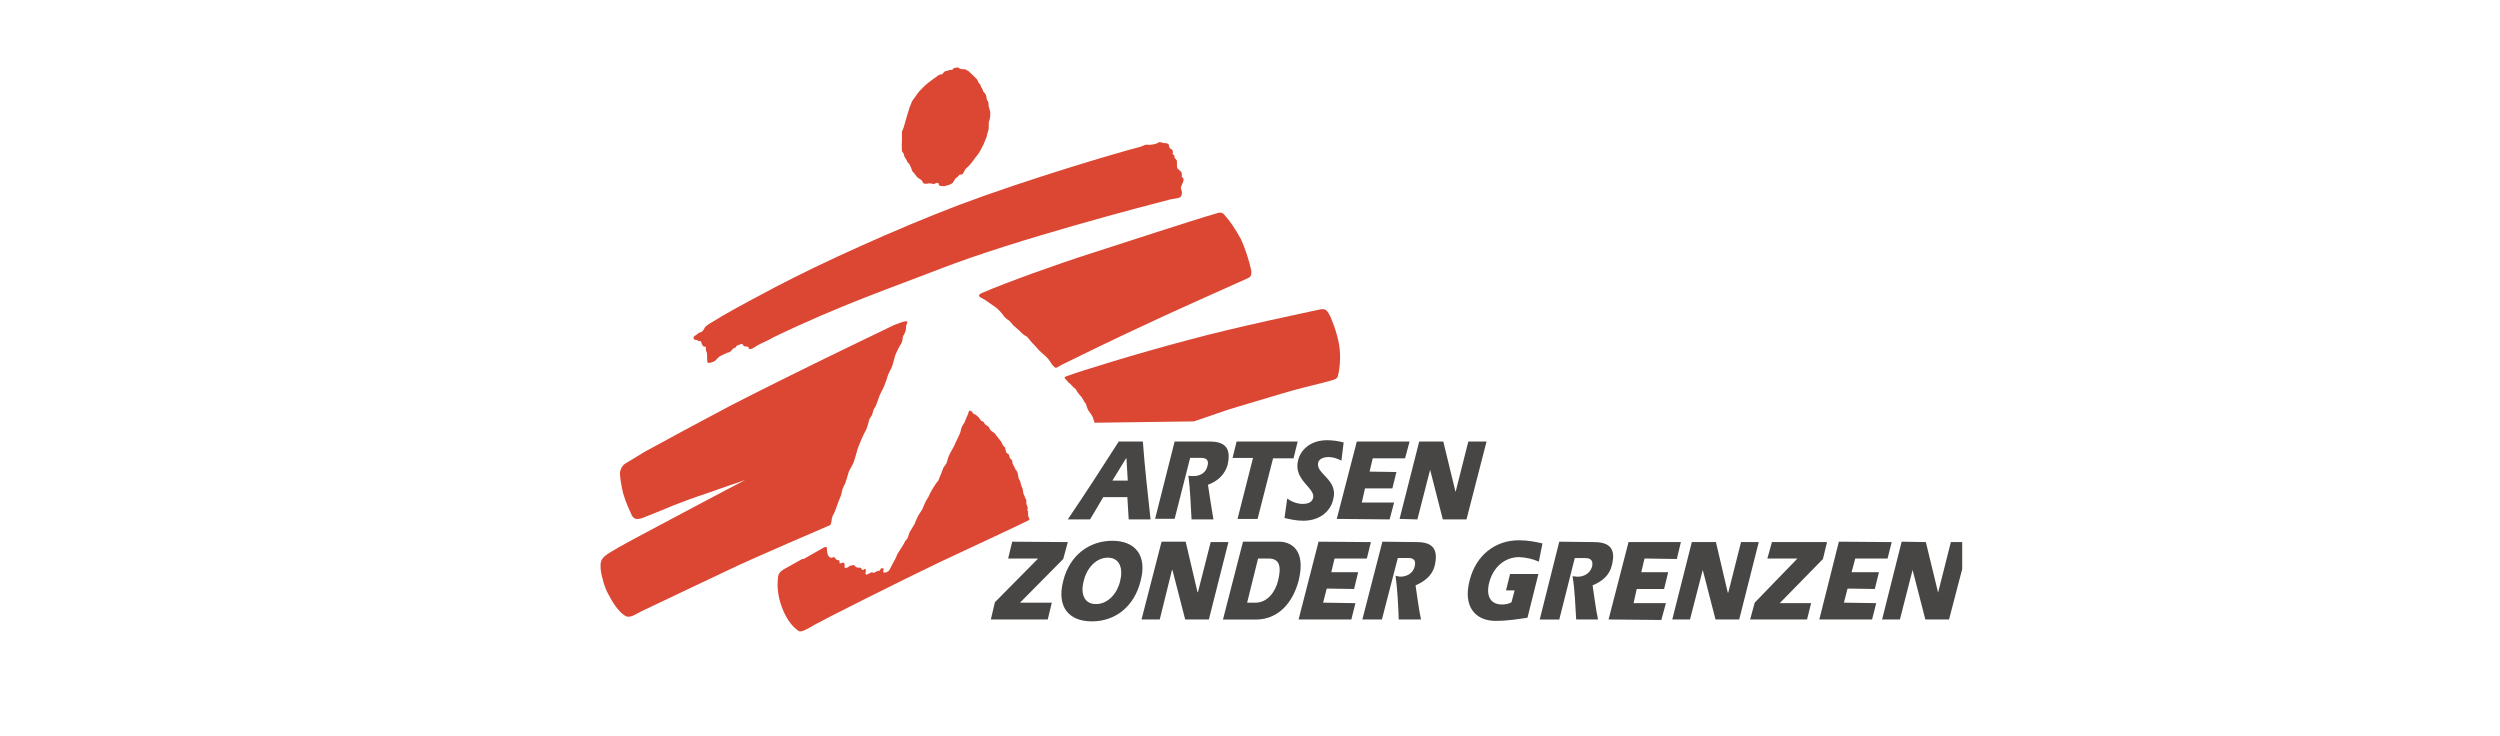<?xml version="1.0" encoding="UTF-8"?>
<svg id="Laag_1" data-name="Laag 1" xmlns="http://www.w3.org/2000/svg" viewBox="0 0 301.79 88.85">
  <defs>
    <style>
      .cls-1 {
        fill: #dc4733;
      }

      .cls-1, .cls-2 {
        fill-rule: evenodd;
      }

      .cls-2 {
        fill: #474645;
      }
    </style>
  </defs>
  <path class="cls-1" d="M97.02,67.48c.66-.38,2.14-1.21,2.31-1.32.27-.16.44-.16.49-.05,0,.33,0,1.04.44,1.21.11.06.44-.11.49-.05.16.27.16.22.22.27.05.11.27.06.33.11.11.11,0,.22.05.33.11.11.33-.11.44-.05.16,0,.22.22.16.38-.05.22.11.38.49.11.16-.16.22-.11.38-.16.11-.05.27-.05.33,0,.05.05.16.22.27.22.16.11.33,0,.44.05.16.05.16.27.27.27.11.06.27-.22.33-.11.22.22-.16.55.11.66.16.05.22-.11.33-.11s.22-.16.33-.16.16.11.27.06c.11-.06.22-.11.33-.16.16-.11.33-.05.38-.11.11-.11.05-.33.33-.27.33.06-.05.33.11.49.11.06.38,0,.44-.05.16-.05.33-.27.38-.44.11-.16.38-.77.49-.93.11-.11.33-.77.49-.99.16-.22.71-1.1.77-1.26.05-.16.27-.33.33-.44.05-.11.16-.49.27-.77.16-.27.55-.88.6-.99,0-.11.33-.77.44-.99.11-.22.49-.71.55-.93.11-.27.33-.77.33-.77l.27-.44s.11-.16.22-.44c.11-.27.49-.88.6-1.04.11-.22.44-.6.44-.6l.22-.55.16-.38s.16-.44.22-.6c.05-.11.33-.44.38-.55.05-.16.27-.93.38-1.1.11-.22.66-1.15.71-1.37.06-.16.55-1.1.6-1.32.05-.22.11-.49.16-.6.05-.11.27-.44.33-.55,0-.05.38-.93.44-1.04.05-.16.05-.38.22-.38s.27.16.33.28c.11.16.33.16.44.27.16.11.55.55.55.66.05.06.27.06.33.16.05.05.11.22.16.27.05.05.44.27.49.38.05.11.16.33.22.38.11.11.55.33.55.44.05.11.66.82.71.93.11.16.16.38.22.44.06.11.27.22.27.33,0,.05.05.38.11.49.05.11.27.22.33.27,0,.11.11.44.16.49.05.05.16.11.22.22,0,.05.05.44.11.49.06.11.22.38.27.55.06.11.27.33.27.44.06.06.06.44.11.55,0,.16.16.38.22.49,0,.05.05.27.05.27l.11.33s.16.33.16.49c0,.11.05.27.05.33,0,.11.16.33.16.38,0,.11.22.49.22.49,0,0-.05.38,0,.44,0,.11.16.38.16.44,0,.11-.06.33-.06.33l.11.16s-.05.16,0,.27c0,.06-.05.22,0,.27.05.06.16.44.16.44-.11.11-7.53,3.57-10.72,5.06-4.62,2.2-14.12,6.98-15.17,7.58-.99.6-1.65.93-1.92.82-.55-.33-1.43-1.15-2.09-2.91-.55-1.48-.55-2.69-.49-3.3.05-.49,0-.82.71-1.26.27-.16,1.59-.88,2.25-1.26h0Z"/>
  <path class="cls-1" d="M83.78,40.94c.05.11.16.06.33.11.06,0,.16.11.22.11.06.05.16,0,.22,0,.11.11.11.22.16.33.05.11.11.27.22.33.11.05.27,0,.27.11.05.11-.05.27.05.44.22.33,0,1.32.22,1.43.16.05.71-.11.88-.27s.44-.49.6-.55c.27-.11.82-.44,1.04-.44.27-.06.44-.49.66-.55.27,0,.16-.22.33-.28.22-.05.55-.27.66-.16,0,.05.11.22.27.27.22.05.44-.05.44.16.06.33.55.05.55.05,0,0,.6-.38.82-.49.27-.11.93-.44.93-.44,0,0,.55-.27.71-.38,8.08-3.9,14.4-6.04,20.22-8.3,9.07-3.52,24.73-7.58,27.7-8.35.33-.05.99-.16,1.1-.22.11-.05.22-.11.27-.38.11-.27-.11-.66-.11-.82,0-.11.33-.71.33-.93.05-.27-.22-.33-.22-.33,0,0,.05-.27,0-.49-.05-.27-.49-.44-.55-.66-.05-.16,0-.71-.05-.88-.11-.16-.27-.33-.27-.33v-.22c-.06-.16-.22-.16-.22-.16,0,0,.05-.33,0-.44,0-.16-.22-.22-.22-.22,0,0-.22-.16-.22-.33,0-.11,0-.22-.11-.28-.11-.11-.44-.11-.55-.11-.11-.05-.33-.11-.55-.11-.16.05-.22.22-.71.27-.49.11-.71,0-.93.05-.22.05-.44.22-.71.27-2.42.6-13.57,3.9-21.76,6.98-7.64,2.91-16.71,7.03-22.25,9.95-4.18,2.2-6.43,3.46-7.36,4.07-.49.27-.99.6-1.1.77-.11.22-.27.55-.55.6-.33.05-.27.22-.38.22-.11.05-.27.22-.38.27-.11.11-.05.27,0,.33h0Z"/>
  <path class="cls-1" d="M118.4,35.93c-.38-.22-.22-.44.22-.6,2.64-1.15,9.34-3.57,13.19-4.78,3.24-1.04,12.31-4.01,14.84-4.73.6-.22.88-.22,1.15.11.66.71,1.32,1.7,1.98,2.91.55,1.15,1.04,2.75,1.26,3.79.11.77-.22.88-.6,1.04-2.8,1.26-9.73,4.34-12.58,5.71-2.86,1.32-7.97,3.79-9.73,4.67-.71.38-.6.55-1.1,0-.16-.22-.38-.6-.49-.71-.05-.11-.99-.93-1.1-1.04-.11-.11-.66-.77-.82-.88-.11-.11-.6-.77-.71-.82-.16-.05-.38-.22-.49-.33-.11-.06-.33-.33-.38-.38-.11-.05-.38-.33-.38-.33l-.33-.27-.27-.33s-.27-.33-.44-.38c-.16-.11-.44-.38-.49-.49-.05-.11-.66-.82-.93-.99-.27-.16-.93-.66-1.1-.77-.16-.11-.33-.22-.66-.38h0Z"/>
  <path class="cls-1" d="M128.62,45.77c-.27-.27.05-.33.38-.44,1.15-.44,8.19-2.64,14.23-4.23,6.04-1.65,14.84-3.46,16.1-3.74.55-.11.77,0,1.04.44.33.49.99,2.25,1.26,3.68.33,1.76,0,3.57-.16,4.01-.11.33-.6.38-1.76.71-.71.16-3.74.93-5,1.32-1.43.44-5.22,1.54-6.59,1.98-1.7.6-4.01,1.37-4.01,1.37l-11.98.16s-.22-.77-.33-.88c-.05-.05-.27-.44-.38-.55-.11-.11-.22-.49-.22-.49,0,0-.11-.44-.22-.49-.11-.11-.38-.71-.49-.77-.11-.11-.33-.38-.44-.55-.11-.16-.16-.33-.33-.44-.22-.16-.44-.44-.55-.55-.16-.05-.27-.27-.55-.55h0Z"/>
  <path class="cls-1" d="M114.06,22.47c-.33,0-.6,0-.71-.11-.05-.05,0-.16-.05-.22-.11-.11-.27-.05-.33-.05-.06.05,0,.05-.16.11-.11.05-.55-.11-.71-.06-.16.06-.49.06-.6,0-.11-.05-.16-.38-.33-.44-.11-.05-.44-.27-.55-.44-.11-.16-.38-.49-.49-.6-.05-.11-.11-.33-.16-.44-.06-.11-.16-.38-.22-.44-.06-.05-.16-.16-.22-.22-.05-.11-.11-.33-.22-.44,0-.05-.11-.16-.16-.27,0-.05,0-.16-.05-.27-.05-.11-.16-.22-.22-.33,0-.11-.05-.71,0-1.21v-1.15c.05-.16.16-.33.22-.55.05-.22.27-.88.33-1.15.11-.33.27-.93.33-1.1.11-.22.27-.77.38-.93.11-.16.55-.77.71-.99.11-.16.88-.93,1.04-1.04.16-.16.6-.44.71-.55.05-.05.6-.44.77-.55.11-.05.33-.05.33-.05l.16-.16s.05-.11.16-.16c.11-.11.33-.11.33-.11,0,0,.27-.16.55-.11.11,0,.16-.22.27-.22.11-.05.49-.11.55-.05.05.05.16.16.33.16.22.06.44,0,.49.06.11,0,.22.16.33.16.05.05,1.04.93,1.15,1.15.05.11.05.22.11.27.05.11.22.16.27.44.06.22.22.27.27.55,0,.16.33.27.38.66.05.06.05.44.11.49,0,0,.11.06.11.16.05.11.11.27.05.44,0,.16.27.71.22,1.04,0,.33-.05.71-.16.93-.05.27,0,.77-.05.99-.05.16-.22.66-.22.82-.05.11-.44,1.15-.55,1.26-.05.11-.27.55-.38.71-.11.11-.93,1.26-1.1,1.43-.11.16-.49.44-.55.55-.11.16-.16.33-.27.49-.16.27-.38.05-.49.22-.16.27-.44.33-.49.49-.11.22-.27.44-.33.49-.22.16-.66.27-.88.33h0Z"/>
  <path class="cls-1" d="M90.05,57.91s-3.52,1.21-4.89,1.7c-1.37.44-2.8.99-3.79,1.37-1.21.49-3.3,1.37-3.79,1.54-.77.27-1.1.11-1.32-.33-.22-.49-.71-1.48-1.04-2.64-.27-1.1-.38-2.09-.38-2.42,0-.38.27-.99.71-1.21.44-.27,1.43-.88,2.25-1.37,1.59-.88,6.98-3.79,10.22-5.5,3.41-1.76,8.74-4.4,11.65-5.82,2.91-1.43,7.64-3.68,8.19-3.96.6-.22,1.21-.49,1.48-.49s.16.11.16.22-.11.16-.11.38c-.05.22,0,.44-.11.66-.05.22-.22.44-.27.55-.05.16-.05.66-.22.88-.11.16-.66,1.15-.77,1.59-.11.49-.33,1.26-.44,1.43-.11.16-.44.88-.49,1.1,0,.16-.27.71-.33.93-.05.22-.49.99-.55,1.15-.06.11-.38,1.1-.44,1.21-.05.16-.33.6-.33.6l-.16.6s-.38.55-.38.66-.27,1.1-.44,1.32c-.16.22-.82,1.76-.99,2.31-.11.49-.38,1.32-.44,1.48-.05.16-.44.82-.55,1.04-.06.22-.38,1.32-.49,1.54-.11.16-.38.82-.38.99,0,.22-.22.71-.38,1.1-.16.38-.38,1.1-.49,1.32-.11.27-.27.44-.27.6-.06.11-.11.55-.11.6-.05.11-.11.33-.11.33-.16.05-9.78,4.23-11.16,4.89-1.32.6-11.1,5.28-11.7,5.55-.6.28-1.37.93-1.98.49-.77-.49-1.48-1.59-1.98-2.58-.44-.77-.82-2.09-.93-3.08v-.6c.11-.82.71-1.1,2.2-1.98.93-.55,7.91-4.23,10.17-5.44.6-.33,5.22-2.75,5.22-2.75h0Z"/>
  <polygon class="cls-2" points="168.57 56.98 168.08 58.96 164.78 58.96 164.39 60.66 168.29 60.66 167.75 62.7 161.37 62.64 163.79 53.3 170.16 53.3 169.61 55.33 165.71 55.33 165.33 56.93 168.57 56.98 168.57 56.98"/>
  <polygon class="cls-2" points="171.32 53.3 174.23 53.3 175.71 59.4 175.71 59.4 177.25 53.3 179.45 53.3 177.03 62.7 174.17 62.7 172.64 56.71 172.64 56.71 171.1 62.7 168.95 62.64 171.32 53.3 171.32 53.3"/>
  <path class="cls-2" d="M141.81,53.3h4.23c2.03,0,2.58.99,2.14,2.86-.33,1.1-1.15,1.92-2.36,2.36.22,1.43.44,2.91.66,4.18h-2.64c-.11-1.81-.16-3.57-.38-5.28.22.05.38.05.6.05.66,0,1.48-.27,1.7-1.21.27-.99-.49-.99-.88-.99h-1.21l-1.87,7.36h-2.36l2.36-9.34h0Z"/>
  <polygon class="cls-2" points="149.28 53.3 156.65 53.3 156.15 55.33 153.68 55.33 151.81 62.64 149.39 62.64 151.26 55.28 148.79 55.28 149.28 53.3 149.28 53.3"/>
  <path class="cls-2" d="M155.38,60.17c.49.38,1.21.66,1.87.66.38,0,1.1-.06,1.26-.71.33-1.21-2.42-2.14-1.81-4.56.27-1.1,1.32-2.42,3.52-2.42.66,0,1.37.11,1.98.27l-.27,2.2c-.49-.27-1.04-.44-1.59-.44-.38,0-1.1.16-1.21.66-.38,1.37,2.47,2.03,1.81,4.45-.27,1.26-1.43,2.58-3.63,2.58-.77,0-1.54-.16-2.25-.33l.33-2.36h0Z"/>
  <path class="cls-2" d="M154.45,65.39h-4.4l-2.42,9.4h3.96c2.69,0,4.45-1.98,5.17-4.67.99-3.96-1.15-4.73-2.31-4.73h0ZM154.28,70.11c-.33,1.37-1.32,2.64-2.69,2.64h-1.04l1.32-5.33h1.26c1.32,0,1.59.93,1.15,2.69h0Z"/>
  <polygon class="cls-2" points="226.82 69.07 226.32 71.1 223.03 71.05 222.59 72.75 226.49 72.81 225.99 74.78 219.62 74.78 221.98 65.39 228.36 65.44 227.86 67.42 223.96 67.42 223.52 69.07 226.82 69.07 226.82 69.07"/>
  <polygon class="cls-2" points="201.38 69.07 200.88 71.1 197.58 71.1 197.2 72.81 201.1 72.81 200.55 74.84 194.18 74.78 196.59 65.44 202.91 65.44 202.42 67.48 198.52 67.42 198.13 69.07 201.38 69.07 201.38 69.07"/>
  <polygon class="cls-2" points="163.95 69.07 163.46 71.1 160.16 71.05 159.72 72.75 163.62 72.81 163.13 74.78 156.76 74.78 159.17 65.39 165.49 65.44 165 67.42 161.1 67.42 160.71 69.07 163.95 69.07 163.95 69.07"/>
  <polygon class="cls-2" points="229.56 65.39 232.48 65.44 233.96 71.54 233.96 71.54 235.5 65.44 236.87 65.44 236.87 68.69 235.28 74.78 232.42 74.78 230.88 68.8 230.88 68.8 229.35 74.78 227.2 74.78 229.56 65.39 229.56 65.39"/>
  <polygon class="cls-2" points="204.23 65.44 207.14 65.44 208.57 71.54 208.63 71.54 210.17 65.44 212.31 65.44 209.95 74.78 207.09 74.78 205.55 68.8 205.55 68.8 204.01 74.78 201.87 74.78 204.23 65.44 204.23 65.44"/>
  <polygon class="cls-2" points="140.22 65.39 143.13 65.39 144.56 71.49 144.61 71.49 146.15 65.44 148.29 65.44 145.93 74.78 143.07 74.78 141.53 68.8 141.48 68.8 140 74.78 137.8 74.78 140.22 65.39 140.22 65.39"/>
  <path class="cls-2" d="M188.24,65.39l4.18.05c2.09,0,2.64.99,2.14,2.86-.27,1.1-1.1,1.87-2.31,2.36.22,1.37.38,2.86.66,4.12h-2.64c-.11-1.76-.16-3.57-.44-5.22.22,0,.44.06.6.06.71,0,1.48-.33,1.76-1.21.22-1.04-.55-1.04-.88-1.04h-1.21l-1.87,7.42h-2.36l2.36-9.4h0Z"/>
  <path class="cls-2" d="M166.87,65.39l4.18.05c2.03,0,2.58.99,2.14,2.86-.27,1.1-1.15,1.87-2.31,2.36.22,1.37.38,2.86.66,4.12h-2.69c-.06-1.76-.16-3.57-.38-5.28.22.05.38.11.6.11.66,0,1.48-.33,1.7-1.21.27-1.04-.49-1.04-.82-1.04h-1.21l-1.92,7.42h-2.36l2.42-9.4h0Z"/>
  <polygon class="cls-2" points="213.9 65.44 220.55 65.44 220.06 67.48 214.84 72.81 218.63 72.81 218.14 74.78 211.27 74.78 211.82 72.75 216.98 67.42 213.35 67.42 213.9 65.44 213.9 65.44"/>
  <polygon class="cls-2" points="122.19 65.39 128.9 65.44 128.35 67.48 123.13 72.75 126.97 72.75 126.48 74.78 119.61 74.78 120.1 72.7 125.32 67.42 121.7 67.42 122.19 65.39 122.19 65.39"/>
  <path class="cls-2" d="M134.28,65.28c-2.8,0-5.17,1.76-5.93,4.84-.82,3.13.66,4.89,3.46,4.89s5.11-1.76,5.88-4.89c.82-3.08-.66-4.84-3.41-4.84h0ZM135.21,70.17c-.33,1.43-1.43,2.75-2.91,2.75s-1.87-1.32-1.48-2.8c.33-1.43,1.43-2.8,2.91-2.8s1.87,1.37,1.48,2.86h0Z"/>
  <path class="cls-2" d="M185.71,69.29l-1.32,5.28c-1.1.16-2.36.38-3.85.38-2.47,0-3.96-1.76-3.13-4.89.77-3.08,3.13-4.84,5.93-4.84,1.04,0,1.92.16,2.86.38l-.44,2.2c-.71-.33-1.48-.49-2.36-.55-1.7,0-3.13,1.15-3.63,3.08-.44,1.76.27,2.64,1.54,2.64.38,0,.77-.05,1.15-.27l.38-1.43h-1.04l.49-1.98h3.41Z"/>
  <path class="cls-2" d="M137.96,53.3h-2.91c-2.03,3.19-4.07,6.32-6.15,9.4h2.69l1.59-2.69h2.91l.16,2.69h2.64c-.33-3.08-.71-6.32-.93-9.4h0ZM134.28,58.02l1.65-2.69h.05l.16,2.69h-1.87Z"/>
</svg>
